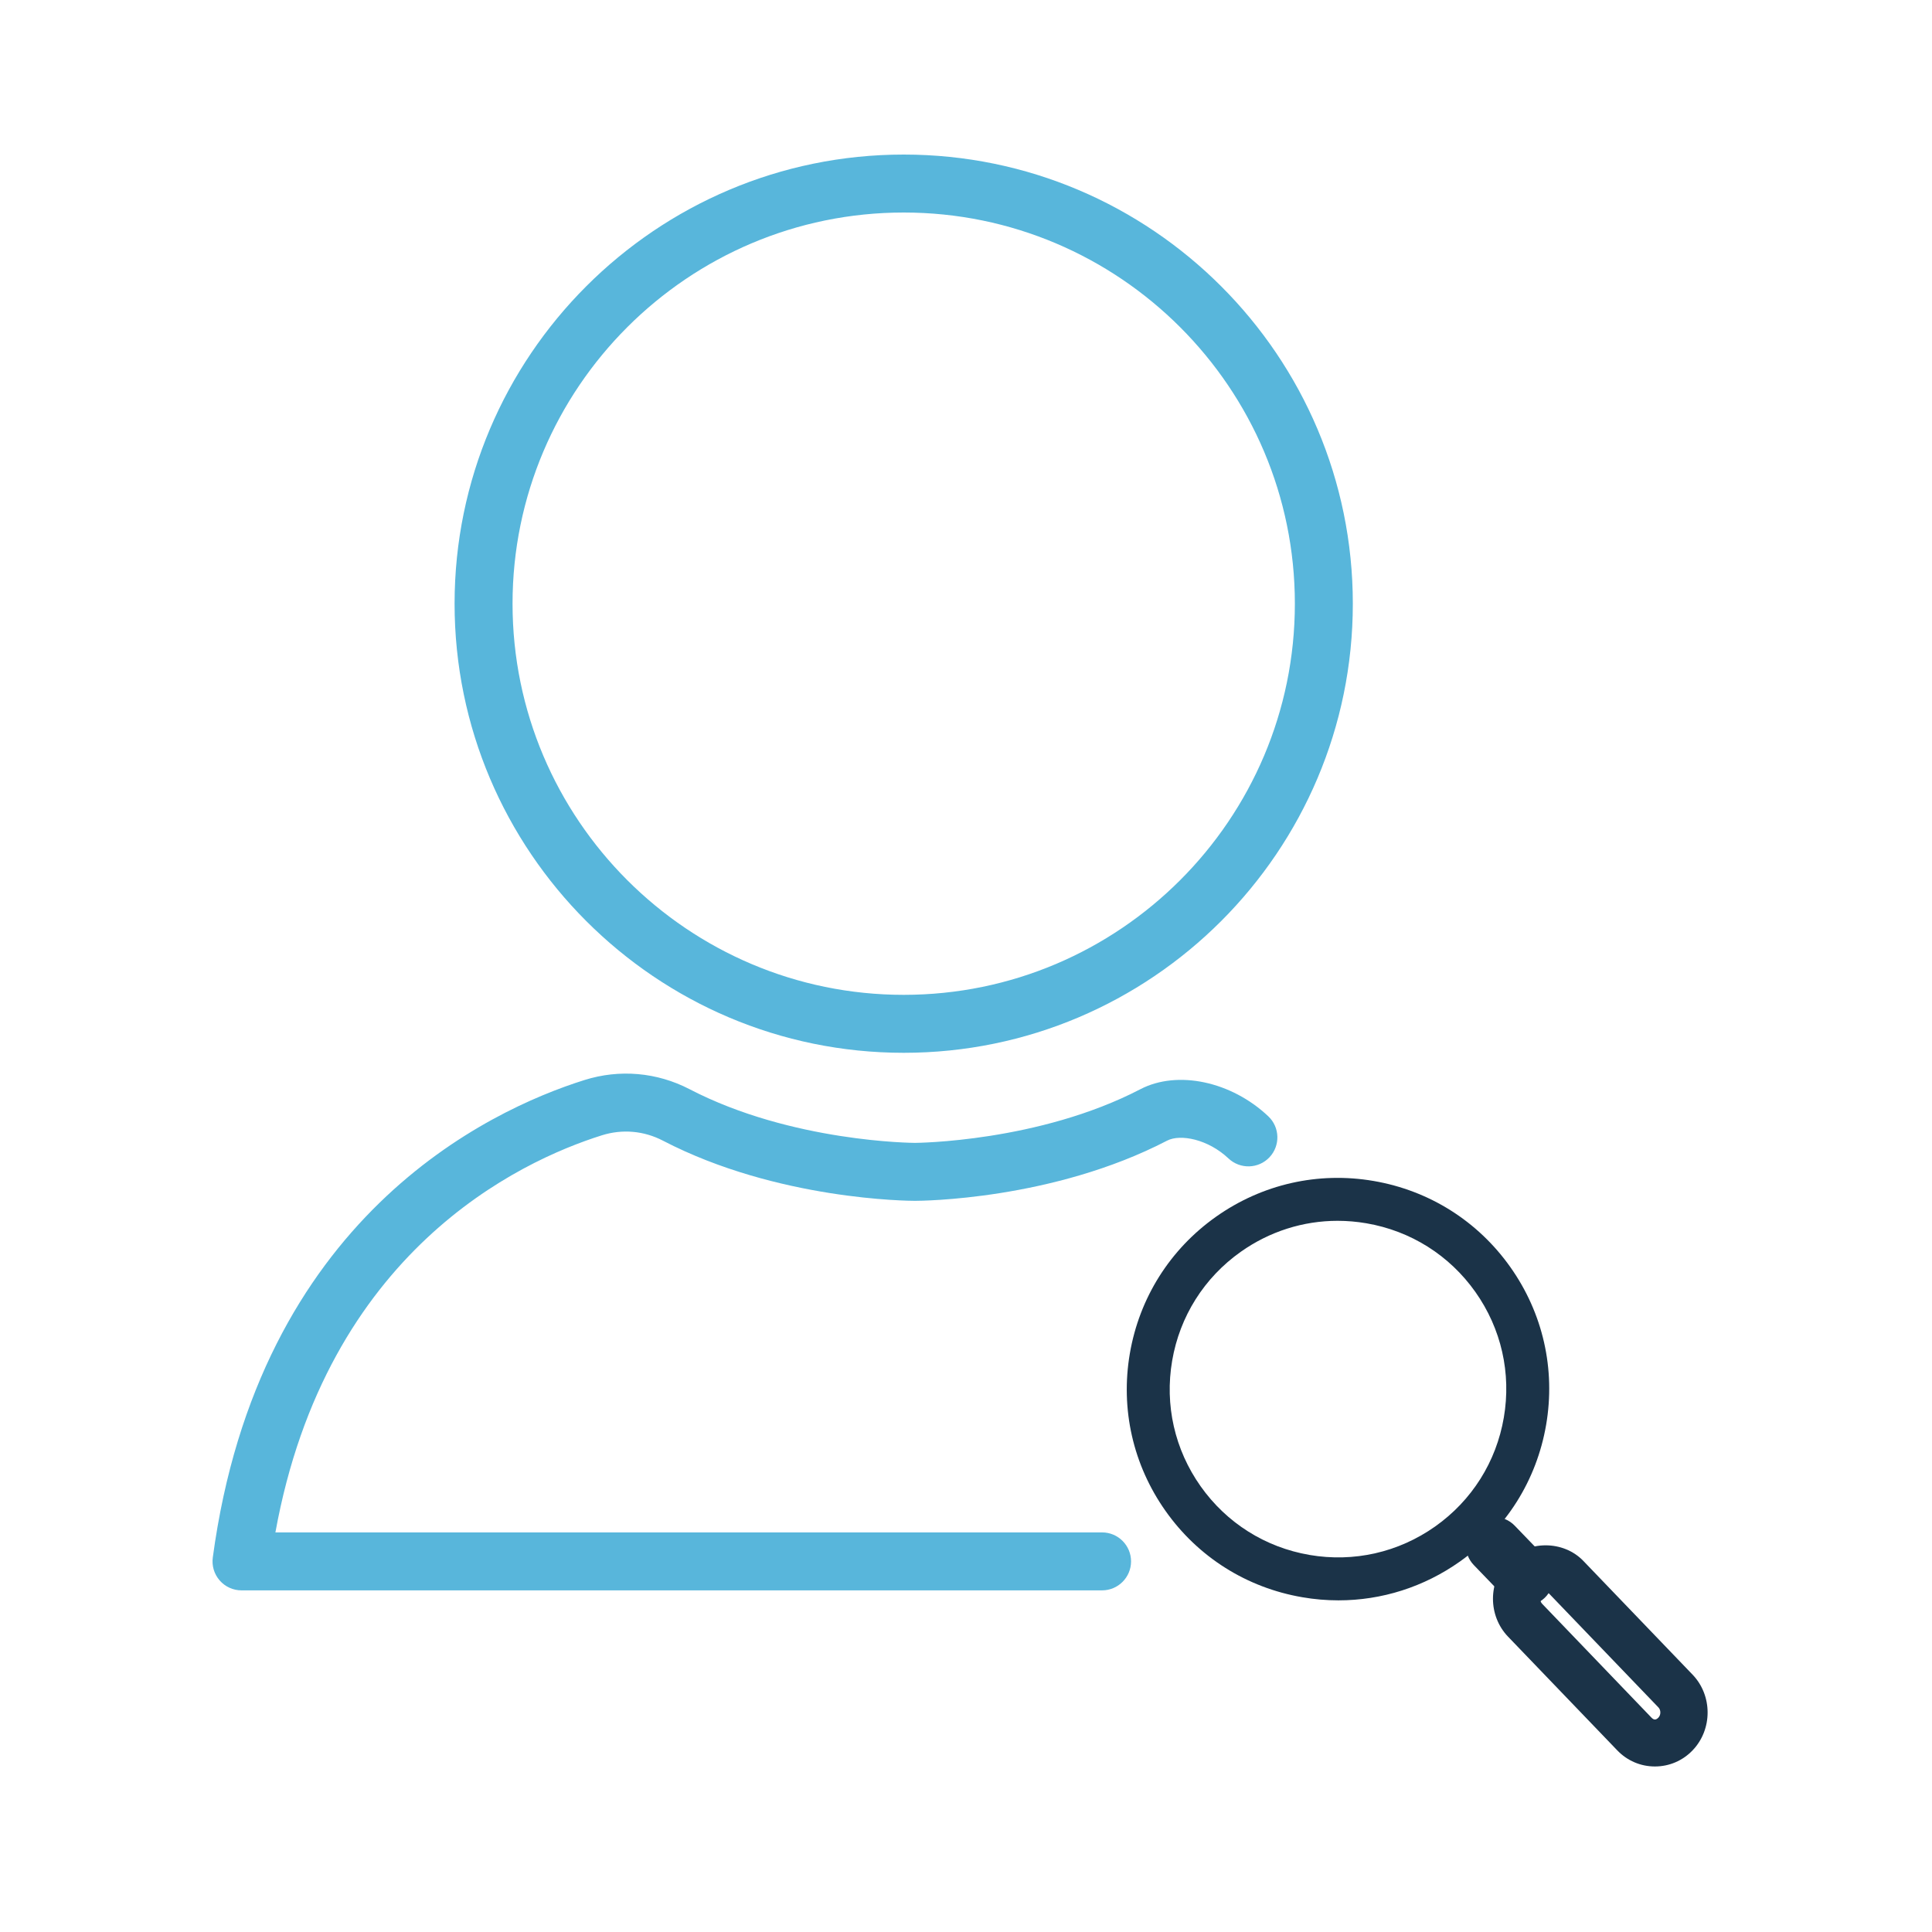 <?xml version="1.0" encoding="UTF-8"?>
<svg width="100px" height="100px" viewBox="0 0 100 100" version="1.1" xmlns="http://www.w3.org/2000/svg" xmlns:xlink="http://www.w3.org/1999/xlink">
    <title>hg-member-search-icon</title>
    <g id="hg-member-search-icon" stroke="none" stroke-width="1" fill="none" fill-rule="evenodd">
        <g id="Group-11" transform="translate(11, 8)">
            <path d="M35.776,3 C24.612,3 15.529,12.082 15.529,23.246 C15.529,34.41 24.612,43.493 35.776,43.493 C46.94,43.493 56.022,34.41 56.022,23.246 C56.022,12.082 46.94,3 35.776,3 M35.776,46.493 C22.958,46.493 12.529,36.064 12.529,23.246 C12.529,10.428 22.958,-1.42108547e-14 35.776,-1.42108547e-14 C48.594,-1.42108547e-14 59.022,10.428 59.022,23.246 C59.022,36.064 48.594,46.493 35.776,46.493" id="Fill-1" fill="#58B6DB"></path>
            <path d="M46.043,74.317 L1.5,74.317 C1.067,74.317 0.655,74.13 0.371,73.804 C0.086,73.478 -0.044,73.046 0.014,72.617 C2.382,55.029 14.255,49.474 19.249,47.903 C21.067,47.331 23.002,47.499 24.693,48.377 C29.976,51.123 36.297,51.155 36.36,51.155 C36.423,51.155 42.767,51.112 48.026,48.377 C49.945,47.38 52.73,47.968 54.647,49.78 C55.249,50.349 55.276,51.298 54.708,51.901 C54.137,52.505 53.189,52.528 52.587,51.962 C51.535,50.967 50.101,50.682 49.41,51.039 C43.484,54.12 36.648,54.155 36.36,54.155 C36.072,54.155 29.235,54.12 23.31,51.039 C22.329,50.529 21.208,50.43 20.15,50.764 C15.864,52.113 5.892,56.776 3.255,71.317 L46.043,71.317 C46.871,71.317 47.543,71.989 47.543,72.817 C47.543,73.645 46.871,74.317 46.043,74.317" id="Fill-3" fill="#58B6DB"></path>
            <path d="M67.937,75.111 C67.552,75.111 67.167,74.961 66.879,74.662 L65.286,73.009 C64.721,72.425 64.739,71.495 65.323,70.931 C65.908,70.368 66.838,70.385 67.401,70.968 L68.995,72.621 C69.559,73.205 69.541,74.135 68.958,74.699 C68.672,74.974 68.304,75.111 67.937,75.111" id="Fill-5" fill="#1B3348"></path>
            <path d="M68.821,74.49 C68.689,74.627 68.689,74.876 68.821,75.012 L74.476,80.901 C74.606,81.036 74.713,81.034 74.841,80.901 C74.972,80.764 74.972,80.514 74.842,80.378 L69.186,74.49 C69.057,74.353 68.95,74.353 68.821,74.49 M74.658,83.432 C73.918,83.432 73.225,83.136 72.709,82.598 L67.053,76.71 C66.017,75.63 66.017,73.873 67.053,72.793 C68.089,71.717 69.919,71.717 70.954,72.793 L76.608,78.68 C77.645,79.76 77.645,81.517 76.608,82.598 C76.092,83.136 75.399,83.432 74.658,83.432" id="Fill-7" fill="#1B3348"></path>
            <path d="M58.234,55.189 C56.45,55.189 54.713,55.739 53.225,56.791 C51.327,58.133 50.064,60.136 49.671,62.429 C49.278,64.722 49.801,67.031 51.144,68.929 C52.488,70.829 54.491,72.091 56.784,72.484 C59.076,72.876 61.384,72.353 63.284,71.01 C65.183,69.667 66.446,67.664 66.838,65.371 C67.231,63.078 66.708,60.77 65.365,58.871 C64.021,56.972 62.018,55.71 59.725,55.317 C59.227,55.232 58.729,55.189 58.234,55.189 M58.278,74.834 C57.658,74.834 57.033,74.781 56.409,74.673 C53.531,74.18 51.017,72.596 49.332,70.212 C47.645,67.829 46.988,64.931 47.481,62.054 C47.975,59.176 49.559,56.663 51.942,54.977 C54.326,53.291 57.226,52.633 60.1,53.127 C62.978,53.621 65.492,55.205 67.177,57.587 C68.864,59.971 69.521,62.869 69.028,65.746 C68.535,68.624 66.951,71.137 64.567,72.823 C62.701,74.144 60.518,74.834 58.278,74.834" id="Fill-9" fill="#1B3348"></path>
        </g>
    </g>
</svg>